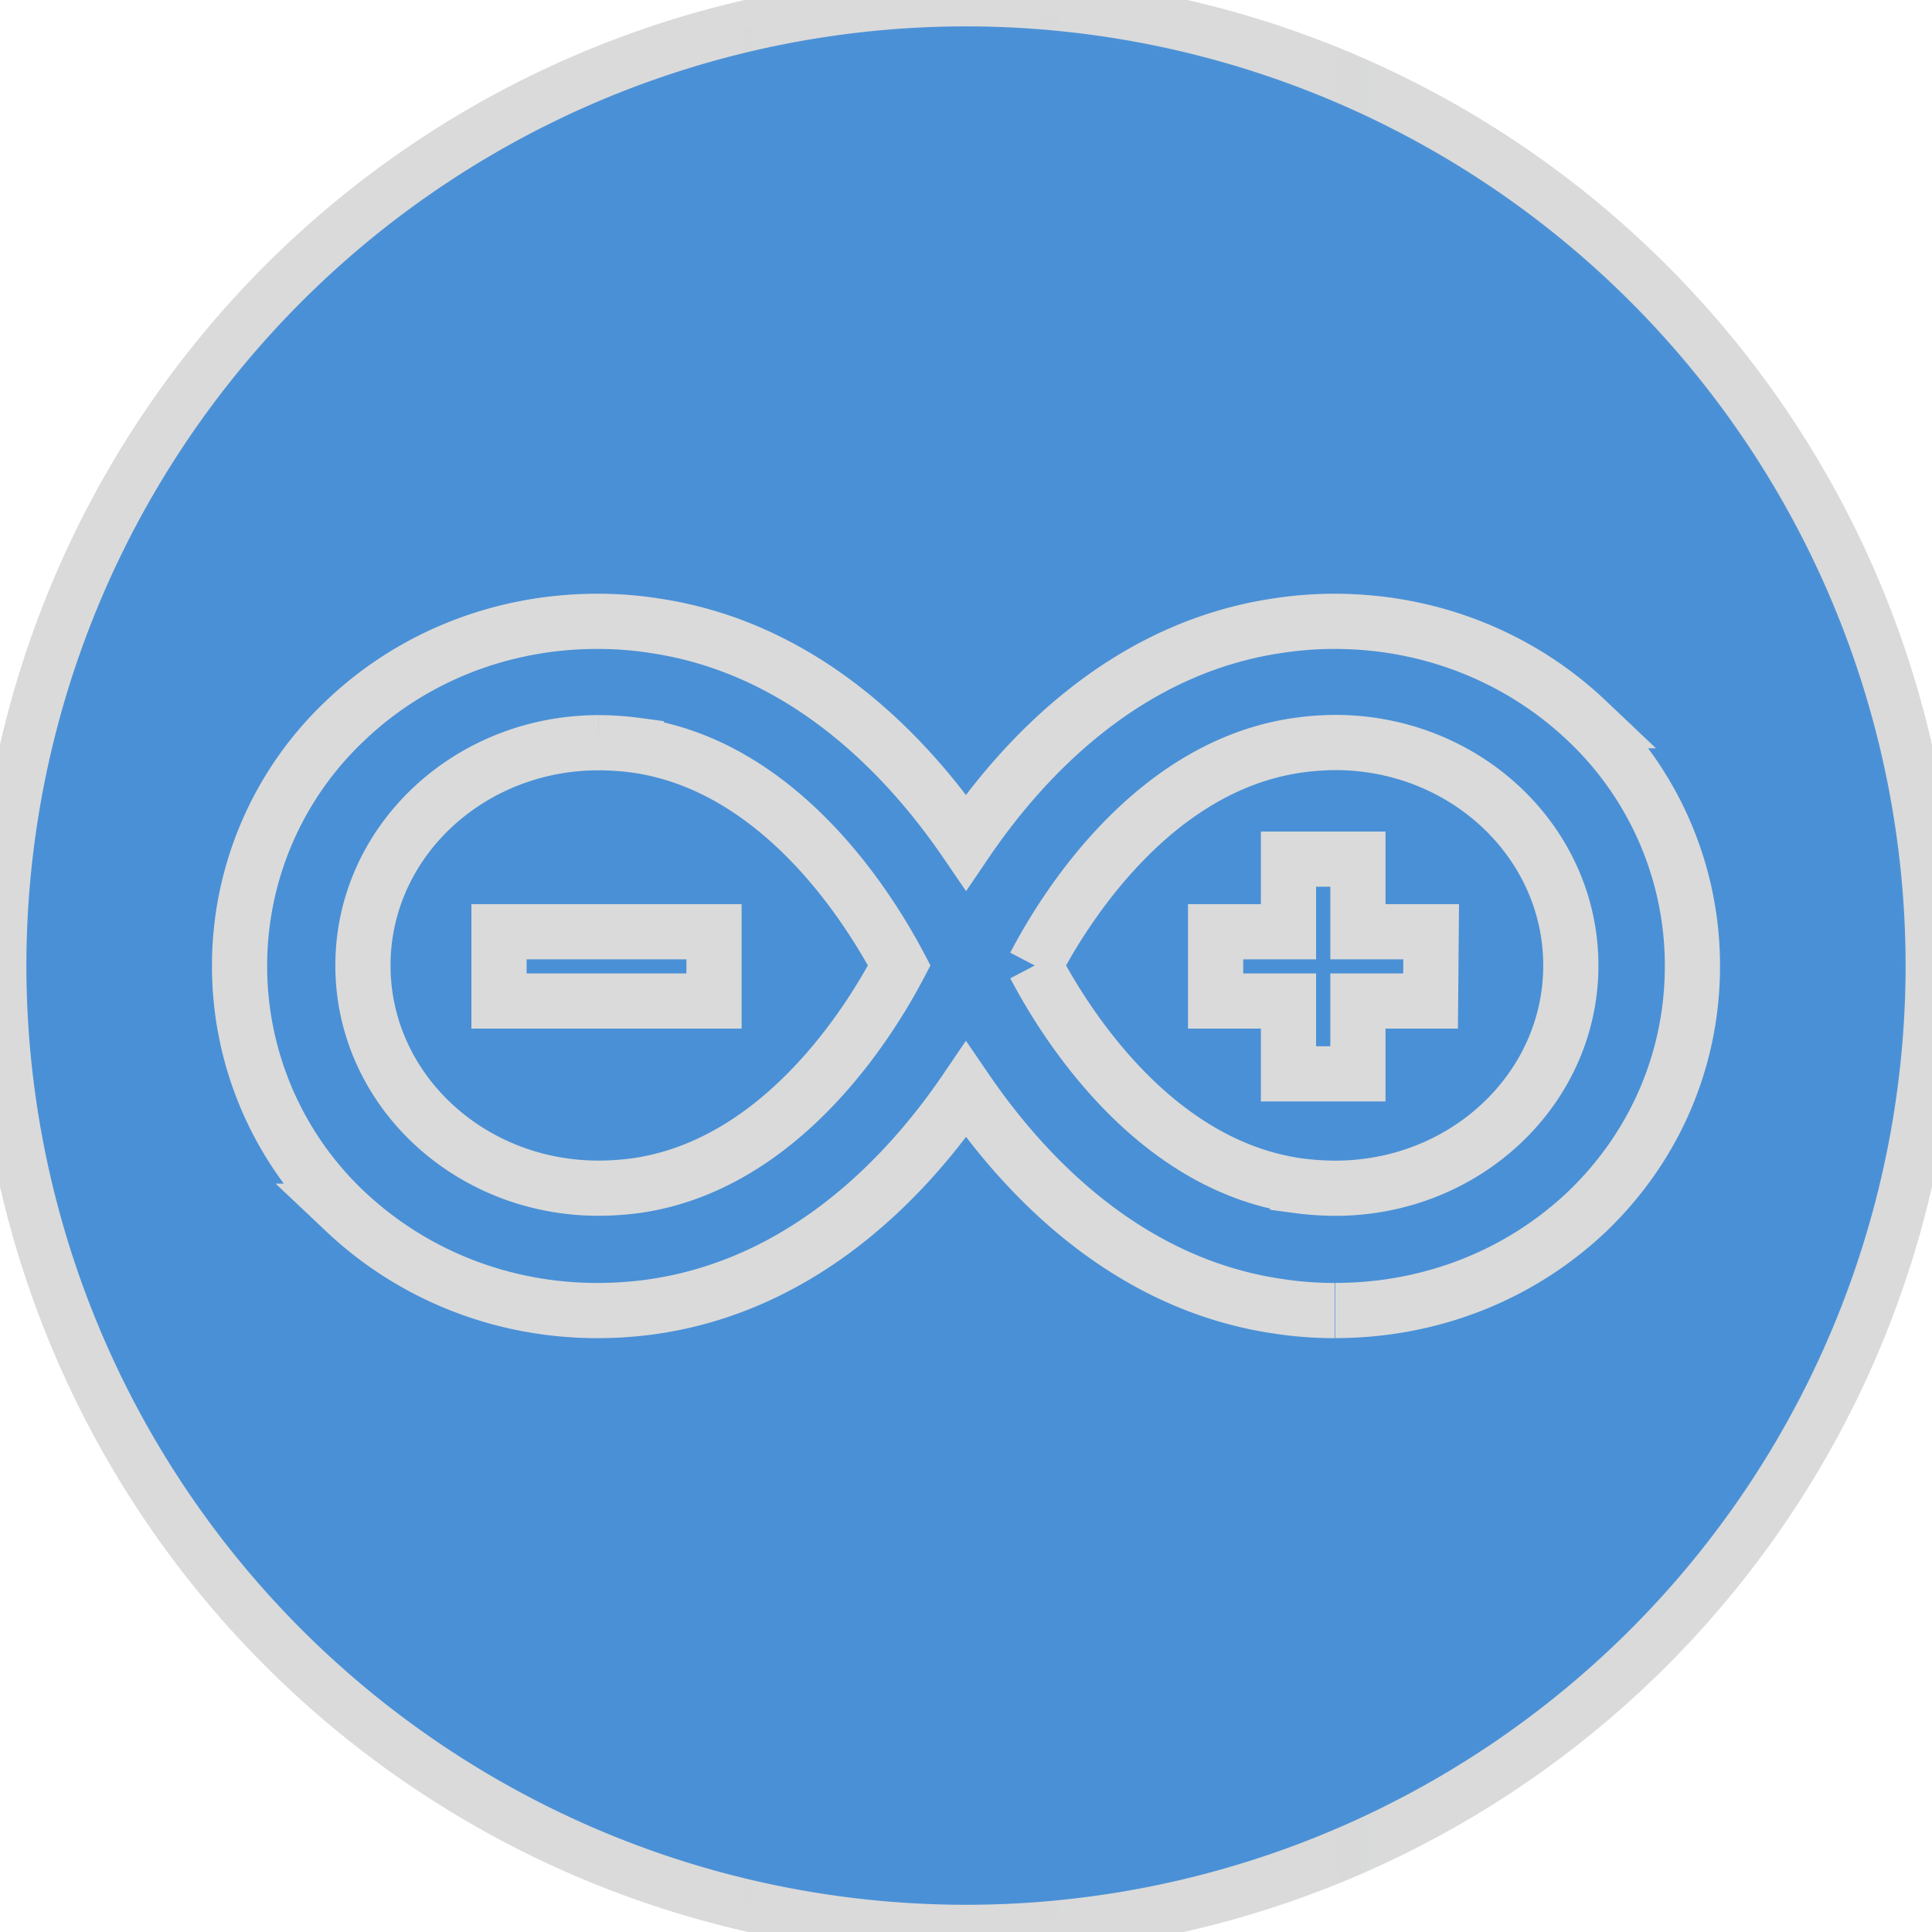<svg xmlns="http://www.w3.org/2000/svg" xmlns:xlink="http://www.w3.org/1999/xlink" width="35" height="35" xmlns:v="https://vecta.io/nano"><defs><filter id="A" x="0%" y="0%" width="100%" height="100%"><feColorMatrix in="SourceGraphic" values="0 0 0 0 1 0 0 0 0 1 0 0 0 0 1 0 0 0 1 0"/></filter><mask id="B"><g filter="url(#A)"><path d="M0 0h35v35H0z" fill="rgb(0%,0%,0%)" fill-opacity=".502" stroke="none"/></g></mask><linearGradient id="C" gradientUnits="userSpaceOnUse" x1=".5" y1="686.625" x2="1371.701" y2="686.625"><stop offset=".117" stop-color="rgb(100%,100%,100%)" stop-opacity="0"/><stop offset=".252" stop-color="rgb(75.294%,81.961%,82.745%)" stop-opacity=".153"/><stop offset=".387" stop-color="rgb(56.863%,70.196%,71.765%)" stop-opacity=".306"/><stop offset=".52" stop-color="rgb(42.745%,62.353%,63.922%)" stop-opacity=".46"/><stop offset=".65" stop-color="rgb(30.196%,56.863%,58.431%)" stop-opacity=".604"/><stop offset=".776" stop-color="rgb(18.824%,53.333%,54.51%)" stop-opacity=".745"/><stop offset=".895" stop-color="rgb(7.843%,51.373%,52.549%)" stop-opacity=".882"/><stop offset="1" stop-color="rgb(0%,50.588%,51.765%)"/></linearGradient><linearGradient id="D" gradientUnits="userSpaceOnUse" x1="0" y1="686.625" x2="1372.201" y2="686.625"><stop offset="0" stop-color="rgb(100%,100%,100%)" stop-opacity="0"/><stop offset=".153" stop-color="rgb(75.294%,81.961%,82.745%)" stop-opacity=".153"/><stop offset=".306" stop-color="rgb(56.863%,70.196%,71.765%)" stop-opacity=".306"/><stop offset=".457" stop-color="rgb(42.745%,62.353%,63.922%)" stop-opacity=".46"/><stop offset=".604" stop-color="rgb(30.196%,56.863%,58.431%)" stop-opacity=".604"/><stop offset=".746" stop-color="rgb(18.824%,53.333%,54.51%)" stop-opacity=".745"/><stop offset=".881" stop-color="rgb(7.843%,51.373%,52.549%)" stop-opacity=".882"/><stop offset="1" stop-color="rgb(0%,50.588%,51.765%)"/></linearGradient><clipPath id="E"><path d="M0 0h35v35H0z"/></clipPath><g id="F" clip-path="url(#E)"><path d="M34.988 17.508A17.49 17.49 0 0 1 17.5 34.988 17.49 17.49 0 0 1 .012 17.508 17.49 17.49 0 0 1 17.5.027a17.49 17.49 0 0 1 17.488 17.48zm0 0" fill-rule="nonzero" fill="url(#C)" stroke-width="1" stroke-linecap="butt" stroke-linejoin="miter" stroke="url(#D)" stroke-miterlimit="10"/></g></defs><g fill="#4a90d6" stroke="#dadada"><path d="M34.988 17.492A17.49 17.49 0 0 1 17.5 34.973 17.49 17.49 0 0 1 .012 17.492 17.49 17.49 0 0 1 17.5.012a17.49 17.49 0 0 1 17.488 17.48zm0 0" stroke-width=".932" stroke-miterlimit="10"/><use xlink:href="#F" mask="url(#B)"/><path d="M24.18 23.742c-.328 0-.668-.023-1-.074-2.777-.395-4.637-2.4-5.68-3.926-1.043 1.535-2.902 3.53-5.68 3.93a7.13 7.13 0 0 1-1 .07c-1.727 0-3.348-.645-4.57-1.8a6.11 6.11 0 0 1-1.91-4.441 6.1 6.1 0 0 1 1.914-4.445c1.22-1.164 2.844-1.8 4.57-1.8.328 0 .664.023.996.074 2.777.395 4.637 2.4 5.68 3.926 1.043-1.535 2.902-3.53 5.68-3.926.332-.05.668-.074.996-.074 1.73 0 3.352.645 4.57 1.8a6.1 6.1 0 0 1 1.914 4.445c0 1.684-.676 3.262-1.9 4.44-1.223 1.164-2.844 1.8-4.57 1.8m-5.445-6.25c.54 1.03 2.14 3.613 4.762 3.988a5.24 5.24 0 0 0 .684.047c2.352 0 4.266-1.8 4.266-4.035s-1.914-4.04-4.27-4.04a5.02 5.02 0 0 0-.68.051c-2.62.375-4.223 2.953-4.762 3.988m-7.9-4.035c-2.355 0-4.27 1.8-4.27 4.035s1.914 4.035 4.266 4.035c.227 0 .457-.016.688-.047 2.617-.375 4.22-2.953 4.762-3.988-.543-1.03-2.145-3.613-4.762-3.988a5.24 5.24 0 0 0-.684-.047M9.04 16.88h3.895v1.254H9.04zm16.887 0H24.6v-1.316h-1.258v1.316h-1.32v1.254h1.32v1.32H24.6v-1.32h1.316zm0 0"/></g></svg>